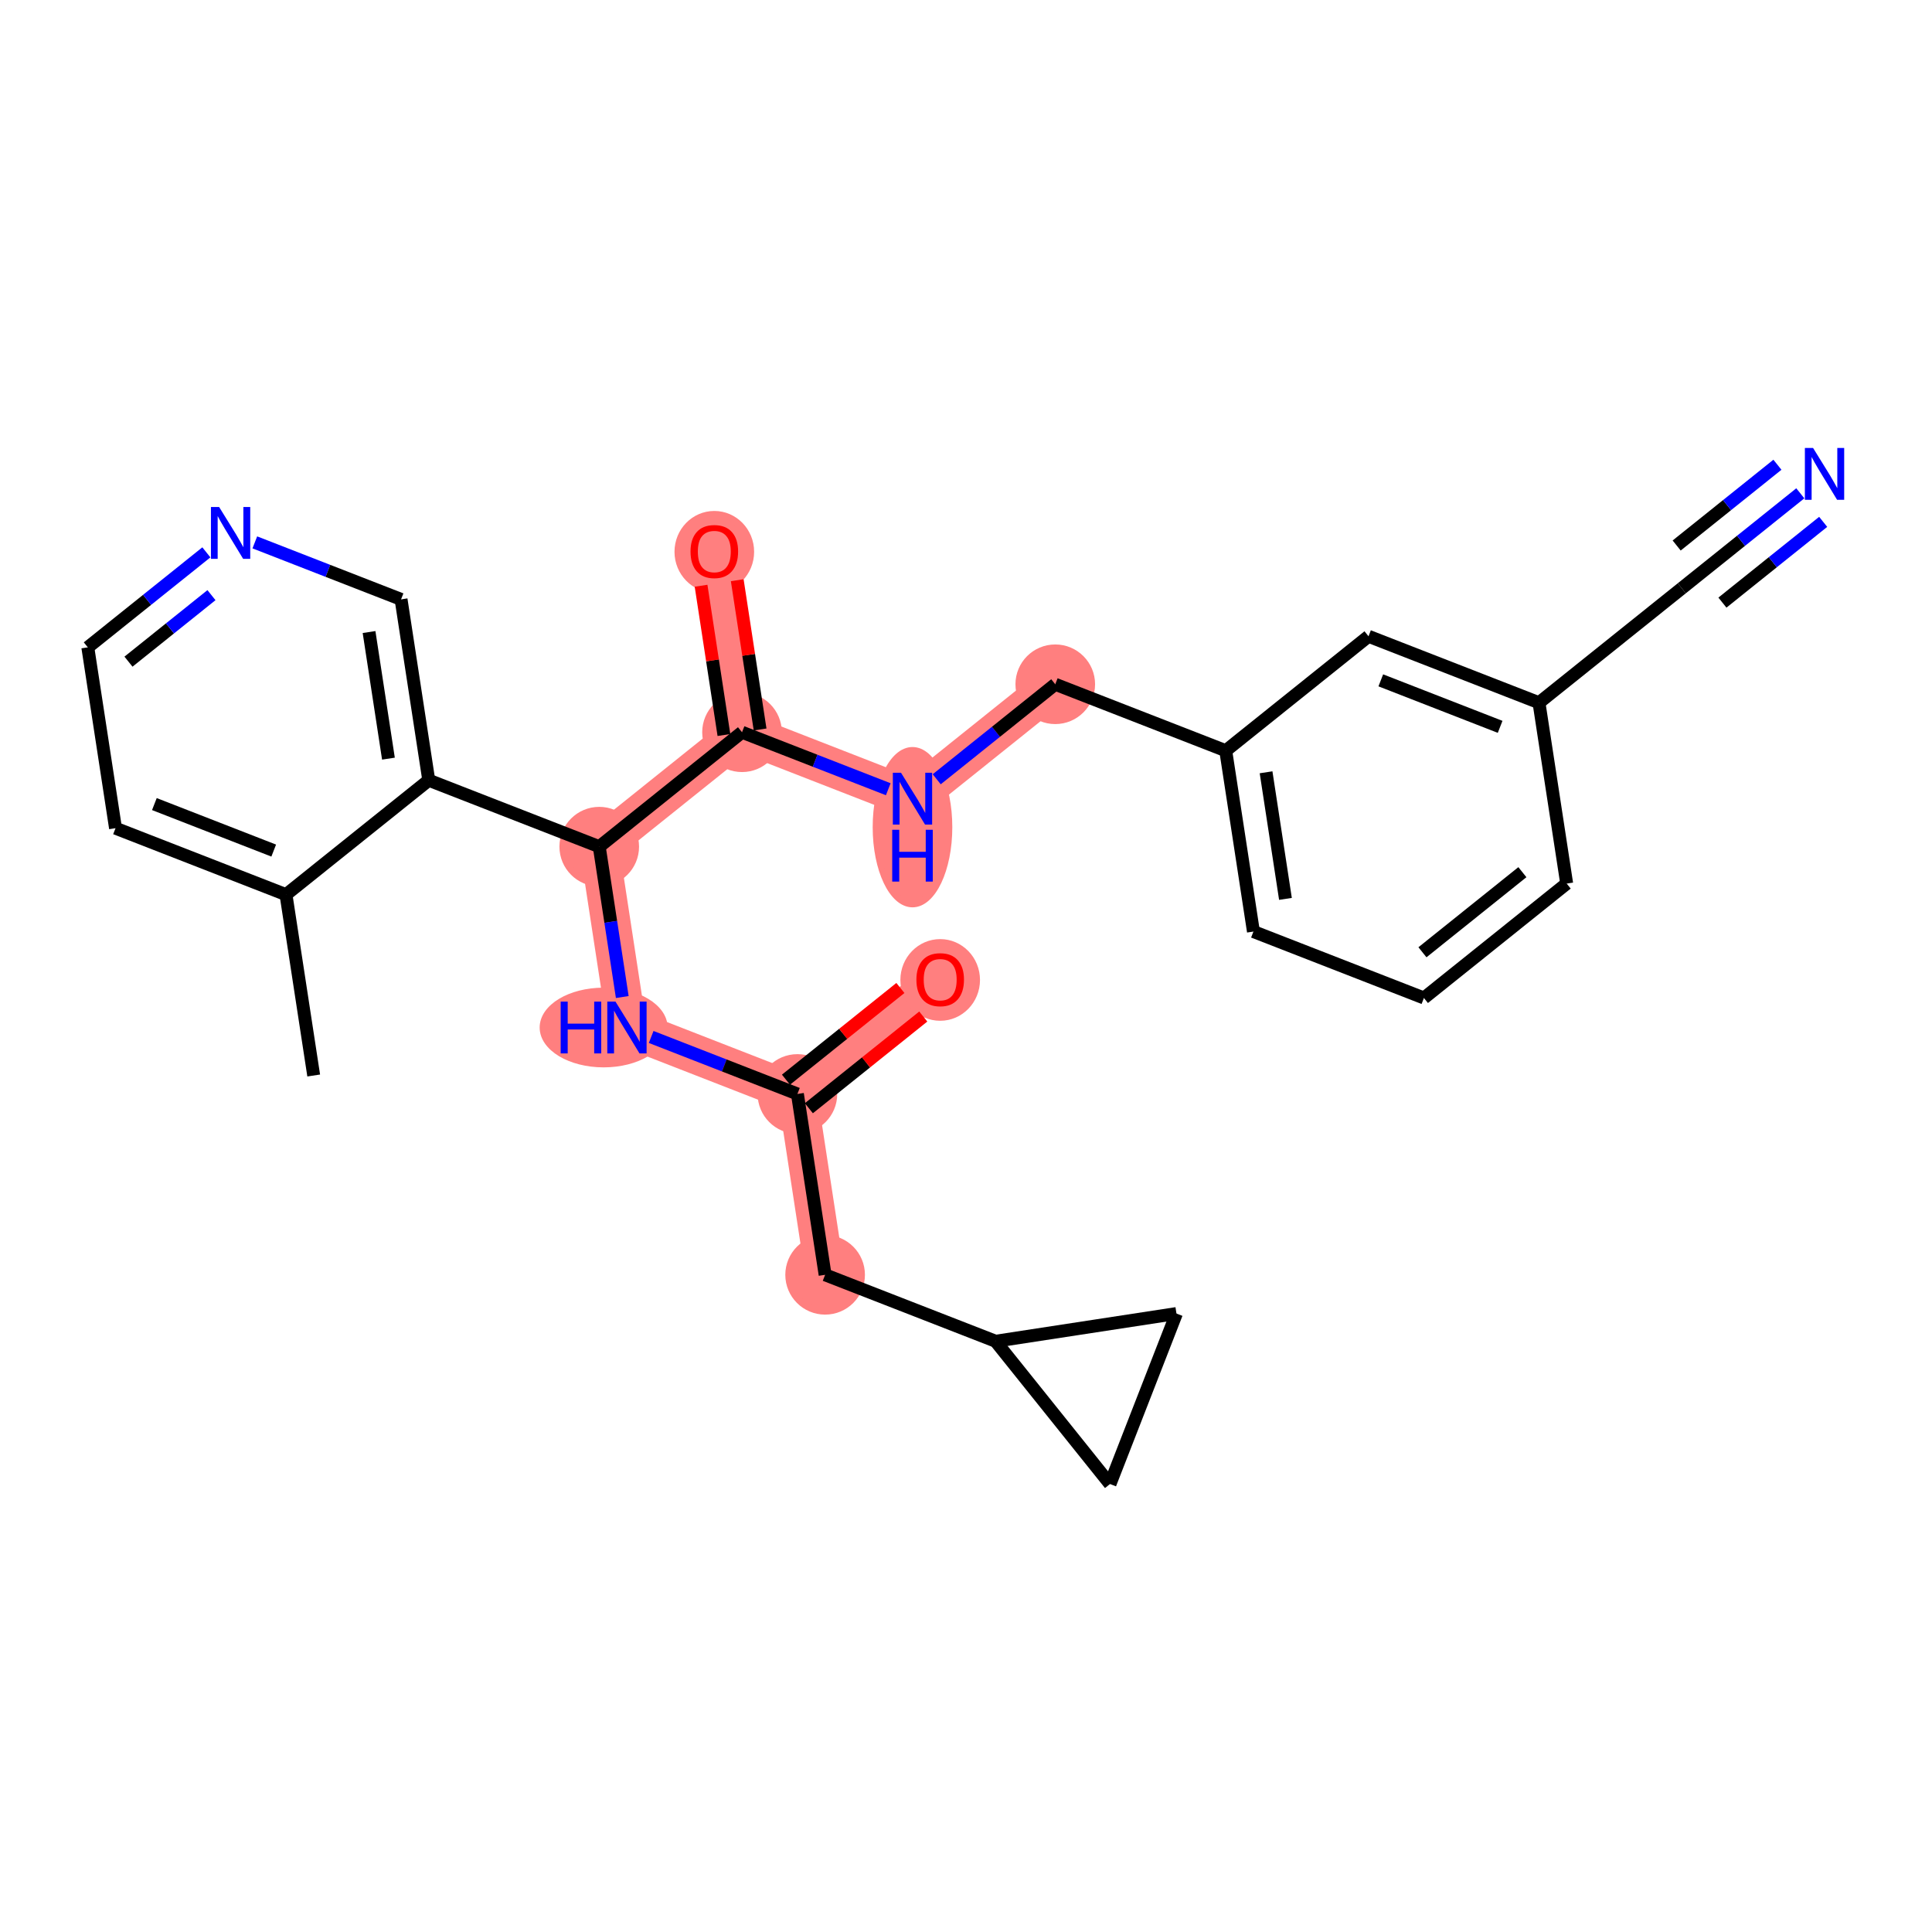 <?xml version='1.0' encoding='iso-8859-1'?>
<svg version='1.1' baseProfile='full'
              xmlns='http://www.w3.org/2000/svg'
                      xmlns:rdkit='http://www.rdkit.org/xml'
                      xmlns:xlink='http://www.w3.org/1999/xlink'
                  xml:space='preserve'
width='300px' height='300px' viewBox='0 0 300 300'>
<!-- END OF HEADER -->
<rect style='opacity:1.0;fill:#FFFFFF;stroke:none' width='300' height='300' x='0' y='0'> </rect>
<rect style='opacity:1.0;fill:#FFFFFF;stroke:none' width='300' height='300' x='0' y='0'> </rect>
<path d='M 93.05,131.47 L 97.351,159.552' style='fill:none;fill-rule:evenodd;stroke:#FF7F7F;stroke-width:6.1px;stroke-linecap:butt;stroke-linejoin:miter;stroke-opacity:1' />
<path d='M 93.05,131.47 L 115.22,113.703' style='fill:none;fill-rule:evenodd;stroke:#FF7F7F;stroke-width:6.1px;stroke-linecap:butt;stroke-linejoin:miter;stroke-opacity:1' />
<path d='M 97.351,159.552 L 123.823,169.869' style='fill:none;fill-rule:evenodd;stroke:#FF7F7F;stroke-width:6.1px;stroke-linecap:butt;stroke-linejoin:miter;stroke-opacity:1' />
<path d='M 123.823,169.869 L 145.992,152.102' style='fill:none;fill-rule:evenodd;stroke:#FF7F7F;stroke-width:6.1px;stroke-linecap:butt;stroke-linejoin:miter;stroke-opacity:1' />
<path d='M 123.823,169.869 L 128.124,197.952' style='fill:none;fill-rule:evenodd;stroke:#FF7F7F;stroke-width:6.1px;stroke-linecap:butt;stroke-linejoin:miter;stroke-opacity:1' />
<path d='M 115.22,113.703 L 110.918,85.62' style='fill:none;fill-rule:evenodd;stroke:#FF7F7F;stroke-width:6.1px;stroke-linecap:butt;stroke-linejoin:miter;stroke-opacity:1' />
<path d='M 115.22,113.703 L 141.691,124.019' style='fill:none;fill-rule:evenodd;stroke:#FF7F7F;stroke-width:6.1px;stroke-linecap:butt;stroke-linejoin:miter;stroke-opacity:1' />
<path d='M 141.691,124.019 L 163.861,106.253' style='fill:none;fill-rule:evenodd;stroke:#FF7F7F;stroke-width:6.1px;stroke-linecap:butt;stroke-linejoin:miter;stroke-opacity:1' />
<ellipse cx='93.05' cy='131.47' rx='5.682' ry='5.682'  style='fill:#FF7F7F;fill-rule:evenodd;stroke:#FF7F7F;stroke-width:1.0px;stroke-linecap:butt;stroke-linejoin:miter;stroke-opacity:1' />
<ellipse cx='93.732' cy='159.552' rx='9.434' ry='5.689'  style='fill:#FF7F7F;fill-rule:evenodd;stroke:#FF7F7F;stroke-width:1.0px;stroke-linecap:butt;stroke-linejoin:miter;stroke-opacity:1' />
<ellipse cx='123.823' cy='169.869' rx='5.682' ry='5.682'  style='fill:#FF7F7F;fill-rule:evenodd;stroke:#FF7F7F;stroke-width:1.0px;stroke-linecap:butt;stroke-linejoin:miter;stroke-opacity:1' />
<ellipse cx='145.992' cy='152.165' rx='5.682' ry='5.842'  style='fill:#FF7F7F;fill-rule:evenodd;stroke:#FF7F7F;stroke-width:1.0px;stroke-linecap:butt;stroke-linejoin:miter;stroke-opacity:1' />
<ellipse cx='128.124' cy='197.952' rx='5.682' ry='5.682'  style='fill:#FF7F7F;fill-rule:evenodd;stroke:#FF7F7F;stroke-width:1.0px;stroke-linecap:butt;stroke-linejoin:miter;stroke-opacity:1' />
<ellipse cx='115.22' cy='113.703' rx='5.682' ry='5.682'  style='fill:#FF7F7F;fill-rule:evenodd;stroke:#FF7F7F;stroke-width:1.0px;stroke-linecap:butt;stroke-linejoin:miter;stroke-opacity:1' />
<ellipse cx='110.918' cy='85.683' rx='5.682' ry='5.842'  style='fill:#FF7F7F;fill-rule:evenodd;stroke:#FF7F7F;stroke-width:1.0px;stroke-linecap:butt;stroke-linejoin:miter;stroke-opacity:1' />
<ellipse cx='141.691' cy='128.444' rx='5.682' ry='11.947'  style='fill:#FF7F7F;fill-rule:evenodd;stroke:#FF7F7F;stroke-width:1.0px;stroke-linecap:butt;stroke-linejoin:miter;stroke-opacity:1' />
<ellipse cx='163.861' cy='106.253' rx='5.682' ry='5.682'  style='fill:#FF7F7F;fill-rule:evenodd;stroke:#FF7F7F;stroke-width:1.0px;stroke-linecap:butt;stroke-linejoin:miter;stroke-opacity:1' />
<path class='bond-0 atom-0 atom-1' d='M 48.711,167.003 L 44.409,138.92' style='fill:none;fill-rule:evenodd;stroke:#000000;stroke-width:2.0px;stroke-linecap:butt;stroke-linejoin:miter;stroke-opacity:1' />
<path class='bond-1 atom-1 atom-2' d='M 44.409,138.92 L 17.938,128.604' style='fill:none;fill-rule:evenodd;stroke:#000000;stroke-width:2.0px;stroke-linecap:butt;stroke-linejoin:miter;stroke-opacity:1' />
<path class='bond-1 atom-1 atom-2' d='M 42.502,132.078 L 23.972,124.857' style='fill:none;fill-rule:evenodd;stroke:#000000;stroke-width:2.0px;stroke-linecap:butt;stroke-linejoin:miter;stroke-opacity:1' />
<path class='bond-26 atom-6 atom-1' d='M 66.579,121.153 L 44.409,138.92' style='fill:none;fill-rule:evenodd;stroke:#000000;stroke-width:2.0px;stroke-linecap:butt;stroke-linejoin:miter;stroke-opacity:1' />
<path class='bond-2 atom-2 atom-3' d='M 17.938,128.604 L 13.636,100.521' style='fill:none;fill-rule:evenodd;stroke:#000000;stroke-width:2.0px;stroke-linecap:butt;stroke-linejoin:miter;stroke-opacity:1' />
<path class='bond-3 atom-3 atom-4' d='M 13.636,100.521 L 22.84,93.145' style='fill:none;fill-rule:evenodd;stroke:#000000;stroke-width:2.0px;stroke-linecap:butt;stroke-linejoin:miter;stroke-opacity:1' />
<path class='bond-3 atom-3 atom-4' d='M 22.84,93.145 L 32.045,85.769' style='fill:none;fill-rule:evenodd;stroke:#0000FF;stroke-width:2.0px;stroke-linecap:butt;stroke-linejoin:miter;stroke-opacity:1' />
<path class='bond-3 atom-3 atom-4' d='M 19.951,102.742 L 26.394,97.579' style='fill:none;fill-rule:evenodd;stroke:#000000;stroke-width:2.0px;stroke-linecap:butt;stroke-linejoin:miter;stroke-opacity:1' />
<path class='bond-3 atom-3 atom-4' d='M 26.394,97.579 L 32.837,92.415' style='fill:none;fill-rule:evenodd;stroke:#0000FF;stroke-width:2.0px;stroke-linecap:butt;stroke-linejoin:miter;stroke-opacity:1' />
<path class='bond-4 atom-4 atom-5' d='M 39.568,84.22 L 50.922,88.645' style='fill:none;fill-rule:evenodd;stroke:#0000FF;stroke-width:2.0px;stroke-linecap:butt;stroke-linejoin:miter;stroke-opacity:1' />
<path class='bond-4 atom-4 atom-5' d='M 50.922,88.645 L 62.277,93.07' style='fill:none;fill-rule:evenodd;stroke:#000000;stroke-width:2.0px;stroke-linecap:butt;stroke-linejoin:miter;stroke-opacity:1' />
<path class='bond-5 atom-5 atom-6' d='M 62.277,93.07 L 66.579,121.153' style='fill:none;fill-rule:evenodd;stroke:#000000;stroke-width:2.0px;stroke-linecap:butt;stroke-linejoin:miter;stroke-opacity:1' />
<path class='bond-5 atom-5 atom-6' d='M 57.306,98.143 L 60.317,117.801' style='fill:none;fill-rule:evenodd;stroke:#000000;stroke-width:2.0px;stroke-linecap:butt;stroke-linejoin:miter;stroke-opacity:1' />
<path class='bond-6 atom-6 atom-7' d='M 66.579,121.153 L 93.05,131.47' style='fill:none;fill-rule:evenodd;stroke:#000000;stroke-width:2.0px;stroke-linecap:butt;stroke-linejoin:miter;stroke-opacity:1' />
<path class='bond-7 atom-7 atom-8' d='M 93.05,131.47 L 94.838,143.144' style='fill:none;fill-rule:evenodd;stroke:#000000;stroke-width:2.0px;stroke-linecap:butt;stroke-linejoin:miter;stroke-opacity:1' />
<path class='bond-7 atom-7 atom-8' d='M 94.838,143.144 L 96.626,154.819' style='fill:none;fill-rule:evenodd;stroke:#0000FF;stroke-width:2.0px;stroke-linecap:butt;stroke-linejoin:miter;stroke-opacity:1' />
<path class='bond-14 atom-7 atom-15' d='M 93.05,131.47 L 115.22,113.703' style='fill:none;fill-rule:evenodd;stroke:#000000;stroke-width:2.0px;stroke-linecap:butt;stroke-linejoin:miter;stroke-opacity:1' />
<path class='bond-8 atom-8 atom-9' d='M 101.113,161.018 L 112.468,165.444' style='fill:none;fill-rule:evenodd;stroke:#0000FF;stroke-width:2.0px;stroke-linecap:butt;stroke-linejoin:miter;stroke-opacity:1' />
<path class='bond-8 atom-8 atom-9' d='M 112.468,165.444 L 123.823,169.869' style='fill:none;fill-rule:evenodd;stroke:#000000;stroke-width:2.0px;stroke-linecap:butt;stroke-linejoin:miter;stroke-opacity:1' />
<path class='bond-9 atom-9 atom-10' d='M 125.599,172.086 L 134.482,164.967' style='fill:none;fill-rule:evenodd;stroke:#000000;stroke-width:2.0px;stroke-linecap:butt;stroke-linejoin:miter;stroke-opacity:1' />
<path class='bond-9 atom-9 atom-10' d='M 134.482,164.967 L 143.365,157.848' style='fill:none;fill-rule:evenodd;stroke:#FF0000;stroke-width:2.0px;stroke-linecap:butt;stroke-linejoin:miter;stroke-opacity:1' />
<path class='bond-9 atom-9 atom-10' d='M 122.046,167.652 L 130.929,160.533' style='fill:none;fill-rule:evenodd;stroke:#000000;stroke-width:2.0px;stroke-linecap:butt;stroke-linejoin:miter;stroke-opacity:1' />
<path class='bond-9 atom-9 atom-10' d='M 130.929,160.533 L 139.812,153.414' style='fill:none;fill-rule:evenodd;stroke:#FF0000;stroke-width:2.0px;stroke-linecap:butt;stroke-linejoin:miter;stroke-opacity:1' />
<path class='bond-10 atom-9 atom-11' d='M 123.823,169.869 L 128.124,197.952' style='fill:none;fill-rule:evenodd;stroke:#000000;stroke-width:2.0px;stroke-linecap:butt;stroke-linejoin:miter;stroke-opacity:1' />
<path class='bond-11 atom-11 atom-12' d='M 128.124,197.952 L 154.595,208.268' style='fill:none;fill-rule:evenodd;stroke:#000000;stroke-width:2.0px;stroke-linecap:butt;stroke-linejoin:miter;stroke-opacity:1' />
<path class='bond-12 atom-12 atom-13' d='M 154.595,208.268 L 182.678,203.966' style='fill:none;fill-rule:evenodd;stroke:#000000;stroke-width:2.0px;stroke-linecap:butt;stroke-linejoin:miter;stroke-opacity:1' />
<path class='bond-27 atom-14 atom-12' d='M 172.362,230.438 L 154.595,208.268' style='fill:none;fill-rule:evenodd;stroke:#000000;stroke-width:2.0px;stroke-linecap:butt;stroke-linejoin:miter;stroke-opacity:1' />
<path class='bond-13 atom-13 atom-14' d='M 182.678,203.966 L 172.362,230.438' style='fill:none;fill-rule:evenodd;stroke:#000000;stroke-width:2.0px;stroke-linecap:butt;stroke-linejoin:miter;stroke-opacity:1' />
<path class='bond-15 atom-15 atom-16' d='M 118.028,113.273 L 116.253,101.683' style='fill:none;fill-rule:evenodd;stroke:#000000;stroke-width:2.0px;stroke-linecap:butt;stroke-linejoin:miter;stroke-opacity:1' />
<path class='bond-15 atom-15 atom-16' d='M 116.253,101.683 L 114.478,90.094' style='fill:none;fill-rule:evenodd;stroke:#FF0000;stroke-width:2.0px;stroke-linecap:butt;stroke-linejoin:miter;stroke-opacity:1' />
<path class='bond-15 atom-15 atom-16' d='M 112.411,114.133 L 110.636,102.543' style='fill:none;fill-rule:evenodd;stroke:#000000;stroke-width:2.0px;stroke-linecap:butt;stroke-linejoin:miter;stroke-opacity:1' />
<path class='bond-15 atom-15 atom-16' d='M 110.636,102.543 L 108.861,90.954' style='fill:none;fill-rule:evenodd;stroke:#FF0000;stroke-width:2.0px;stroke-linecap:butt;stroke-linejoin:miter;stroke-opacity:1' />
<path class='bond-16 atom-15 atom-17' d='M 115.22,113.703 L 126.575,118.128' style='fill:none;fill-rule:evenodd;stroke:#000000;stroke-width:2.0px;stroke-linecap:butt;stroke-linejoin:miter;stroke-opacity:1' />
<path class='bond-16 atom-15 atom-17' d='M 126.575,118.128 L 137.929,122.553' style='fill:none;fill-rule:evenodd;stroke:#0000FF;stroke-width:2.0px;stroke-linecap:butt;stroke-linejoin:miter;stroke-opacity:1' />
<path class='bond-17 atom-17 atom-18' d='M 145.452,121.005 L 154.657,113.629' style='fill:none;fill-rule:evenodd;stroke:#0000FF;stroke-width:2.0px;stroke-linecap:butt;stroke-linejoin:miter;stroke-opacity:1' />
<path class='bond-17 atom-17 atom-18' d='M 154.657,113.629 L 163.861,106.253' style='fill:none;fill-rule:evenodd;stroke:#000000;stroke-width:2.0px;stroke-linecap:butt;stroke-linejoin:miter;stroke-opacity:1' />
<path class='bond-18 atom-18 atom-19' d='M 163.861,106.253 L 190.332,116.569' style='fill:none;fill-rule:evenodd;stroke:#000000;stroke-width:2.0px;stroke-linecap:butt;stroke-linejoin:miter;stroke-opacity:1' />
<path class='bond-19 atom-19 atom-20' d='M 190.332,116.569 L 194.633,144.652' style='fill:none;fill-rule:evenodd;stroke:#000000;stroke-width:2.0px;stroke-linecap:butt;stroke-linejoin:miter;stroke-opacity:1' />
<path class='bond-19 atom-19 atom-20' d='M 196.594,119.921 L 199.605,139.579' style='fill:none;fill-rule:evenodd;stroke:#000000;stroke-width:2.0px;stroke-linecap:butt;stroke-linejoin:miter;stroke-opacity:1' />
<path class='bond-28 atom-26 atom-19' d='M 212.502,98.802 L 190.332,116.569' style='fill:none;fill-rule:evenodd;stroke:#000000;stroke-width:2.0px;stroke-linecap:butt;stroke-linejoin:miter;stroke-opacity:1' />
<path class='bond-20 atom-20 atom-21' d='M 194.633,144.652 L 221.105,154.968' style='fill:none;fill-rule:evenodd;stroke:#000000;stroke-width:2.0px;stroke-linecap:butt;stroke-linejoin:miter;stroke-opacity:1' />
<path class='bond-21 atom-21 atom-22' d='M 221.105,154.968 L 243.274,137.201' style='fill:none;fill-rule:evenodd;stroke:#000000;stroke-width:2.0px;stroke-linecap:butt;stroke-linejoin:miter;stroke-opacity:1' />
<path class='bond-21 atom-21 atom-22' d='M 220.877,147.869 L 236.396,135.432' style='fill:none;fill-rule:evenodd;stroke:#000000;stroke-width:2.0px;stroke-linecap:butt;stroke-linejoin:miter;stroke-opacity:1' />
<path class='bond-22 atom-22 atom-23' d='M 243.274,137.201 L 238.973,109.119' style='fill:none;fill-rule:evenodd;stroke:#000000;stroke-width:2.0px;stroke-linecap:butt;stroke-linejoin:miter;stroke-opacity:1' />
<path class='bond-23 atom-23 atom-24' d='M 238.973,109.119 L 261.143,91.352' style='fill:none;fill-rule:evenodd;stroke:#000000;stroke-width:2.0px;stroke-linecap:butt;stroke-linejoin:miter;stroke-opacity:1' />
<path class='bond-25 atom-23 atom-26' d='M 238.973,109.119 L 212.502,98.802' style='fill:none;fill-rule:evenodd;stroke:#000000;stroke-width:2.0px;stroke-linecap:butt;stroke-linejoin:miter;stroke-opacity:1' />
<path class='bond-25 atom-23 atom-26' d='M 232.939,112.865 L 214.409,105.644' style='fill:none;fill-rule:evenodd;stroke:#000000;stroke-width:2.0px;stroke-linecap:butt;stroke-linejoin:miter;stroke-opacity:1' />
<path class='bond-24 atom-24 atom-25' d='M 261.143,91.352 L 270.347,83.976' style='fill:none;fill-rule:evenodd;stroke:#000000;stroke-width:2.0px;stroke-linecap:butt;stroke-linejoin:miter;stroke-opacity:1' />
<path class='bond-24 atom-24 atom-25' d='M 270.347,83.976 L 279.551,76.6' style='fill:none;fill-rule:evenodd;stroke:#0000FF;stroke-width:2.0px;stroke-linecap:butt;stroke-linejoin:miter;stroke-opacity:1' />
<path class='bond-24 atom-24 atom-25' d='M 267.457,93.573 L 275.281,87.303' style='fill:none;fill-rule:evenodd;stroke:#000000;stroke-width:2.0px;stroke-linecap:butt;stroke-linejoin:miter;stroke-opacity:1' />
<path class='bond-24 atom-24 atom-25' d='M 275.281,87.303 L 283.104,81.034' style='fill:none;fill-rule:evenodd;stroke:#0000FF;stroke-width:2.0px;stroke-linecap:butt;stroke-linejoin:miter;stroke-opacity:1' />
<path class='bond-24 atom-24 atom-25' d='M 260.351,84.705 L 268.174,78.436' style='fill:none;fill-rule:evenodd;stroke:#000000;stroke-width:2.0px;stroke-linecap:butt;stroke-linejoin:miter;stroke-opacity:1' />
<path class='bond-24 atom-24 atom-25' d='M 268.174,78.436 L 275.998,72.166' style='fill:none;fill-rule:evenodd;stroke:#0000FF;stroke-width:2.0px;stroke-linecap:butt;stroke-linejoin:miter;stroke-opacity:1' />
<path  class='atom-4' d='M 34.028 78.731
L 36.664 82.993
Q 36.925 83.413, 37.346 84.175
Q 37.766 84.936, 37.789 84.982
L 37.789 78.731
L 38.857 78.731
L 38.857 86.777
L 37.755 86.777
L 34.925 82.118
Q 34.596 81.572, 34.243 80.947
Q 33.903 80.322, 33.8 80.129
L 33.8 86.777
L 32.755 86.777
L 32.755 78.731
L 34.028 78.731
' fill='#0000FF'/>
<path  class='atom-8' d='M 87.061 155.53
L 88.152 155.53
L 88.152 158.95
L 92.266 158.95
L 92.266 155.53
L 93.357 155.53
L 93.357 163.575
L 92.266 163.575
L 92.266 159.859
L 88.152 159.859
L 88.152 163.575
L 87.061 163.575
L 87.061 155.53
' fill='#0000FF'/>
<path  class='atom-8' d='M 95.573 155.53
L 98.209 159.791
Q 98.471 160.212, 98.891 160.973
Q 99.312 161.734, 99.335 161.78
L 99.335 155.53
L 100.403 155.53
L 100.403 163.575
L 99.3 163.575
L 96.471 158.916
Q 96.141 158.371, 95.789 157.746
Q 95.448 157.121, 95.346 156.927
L 95.346 163.575
L 94.3 163.575
L 94.3 155.53
L 95.573 155.53
' fill='#0000FF'/>
<path  class='atom-10' d='M 142.299 152.125
Q 142.299 150.193, 143.254 149.113
Q 144.208 148.034, 145.992 148.034
Q 147.777 148.034, 148.731 149.113
Q 149.686 150.193, 149.686 152.125
Q 149.686 154.079, 148.72 155.193
Q 147.754 156.295, 145.992 156.295
Q 144.22 156.295, 143.254 155.193
Q 142.299 154.091, 142.299 152.125
M 145.992 155.386
Q 147.22 155.386, 147.879 154.568
Q 148.549 153.739, 148.549 152.125
Q 148.549 150.545, 147.879 149.75
Q 147.22 148.943, 145.992 148.943
Q 144.765 148.943, 144.095 149.738
Q 143.435 150.534, 143.435 152.125
Q 143.435 153.75, 144.095 154.568
Q 144.765 155.386, 145.992 155.386
' fill='#FF0000'/>
<path  class='atom-16' d='M 107.225 85.643
Q 107.225 83.711, 108.18 82.631
Q 109.134 81.552, 110.918 81.552
Q 112.702 81.552, 113.657 82.631
Q 114.612 83.711, 114.612 85.643
Q 114.612 87.597, 113.646 88.711
Q 112.68 89.814, 110.918 89.814
Q 109.145 89.814, 108.18 88.711
Q 107.225 87.609, 107.225 85.643
M 110.918 88.904
Q 112.146 88.904, 112.805 88.086
Q 113.475 87.257, 113.475 85.643
Q 113.475 84.063, 112.805 83.268
Q 112.146 82.461, 110.918 82.461
Q 109.691 82.461, 109.02 83.256
Q 108.361 84.052, 108.361 85.643
Q 108.361 87.268, 109.02 88.086
Q 109.691 88.904, 110.918 88.904
' fill='#FF0000'/>
<path  class='atom-17' d='M 139.912 119.996
L 142.549 124.258
Q 142.81 124.678, 143.231 125.44
Q 143.651 126.201, 143.674 126.247
L 143.674 119.996
L 144.742 119.996
L 144.742 128.042
L 143.64 128.042
L 140.81 123.383
Q 140.481 122.837, 140.128 122.212
Q 139.787 121.587, 139.685 121.394
L 139.685 128.042
L 138.64 128.042
L 138.64 119.996
L 139.912 119.996
' fill='#0000FF'/>
<path  class='atom-17' d='M 138.543 128.847
L 139.634 128.847
L 139.634 132.267
L 143.748 132.267
L 143.748 128.847
L 144.839 128.847
L 144.839 136.893
L 143.748 136.893
L 143.748 133.176
L 139.634 133.176
L 139.634 136.893
L 138.543 136.893
L 138.543 128.847
' fill='#0000FF'/>
<path  class='atom-25' d='M 281.534 69.562
L 284.17 73.824
Q 284.432 74.244, 284.852 75.006
Q 285.273 75.767, 285.295 75.813
L 285.295 69.562
L 286.364 69.562
L 286.364 77.608
L 285.261 77.608
L 282.432 72.949
Q 282.102 72.403, 281.75 71.778
Q 281.409 71.153, 281.307 70.96
L 281.307 77.608
L 280.261 77.608
L 280.261 69.562
L 281.534 69.562
' fill='#0000FF'/>
</svg>
